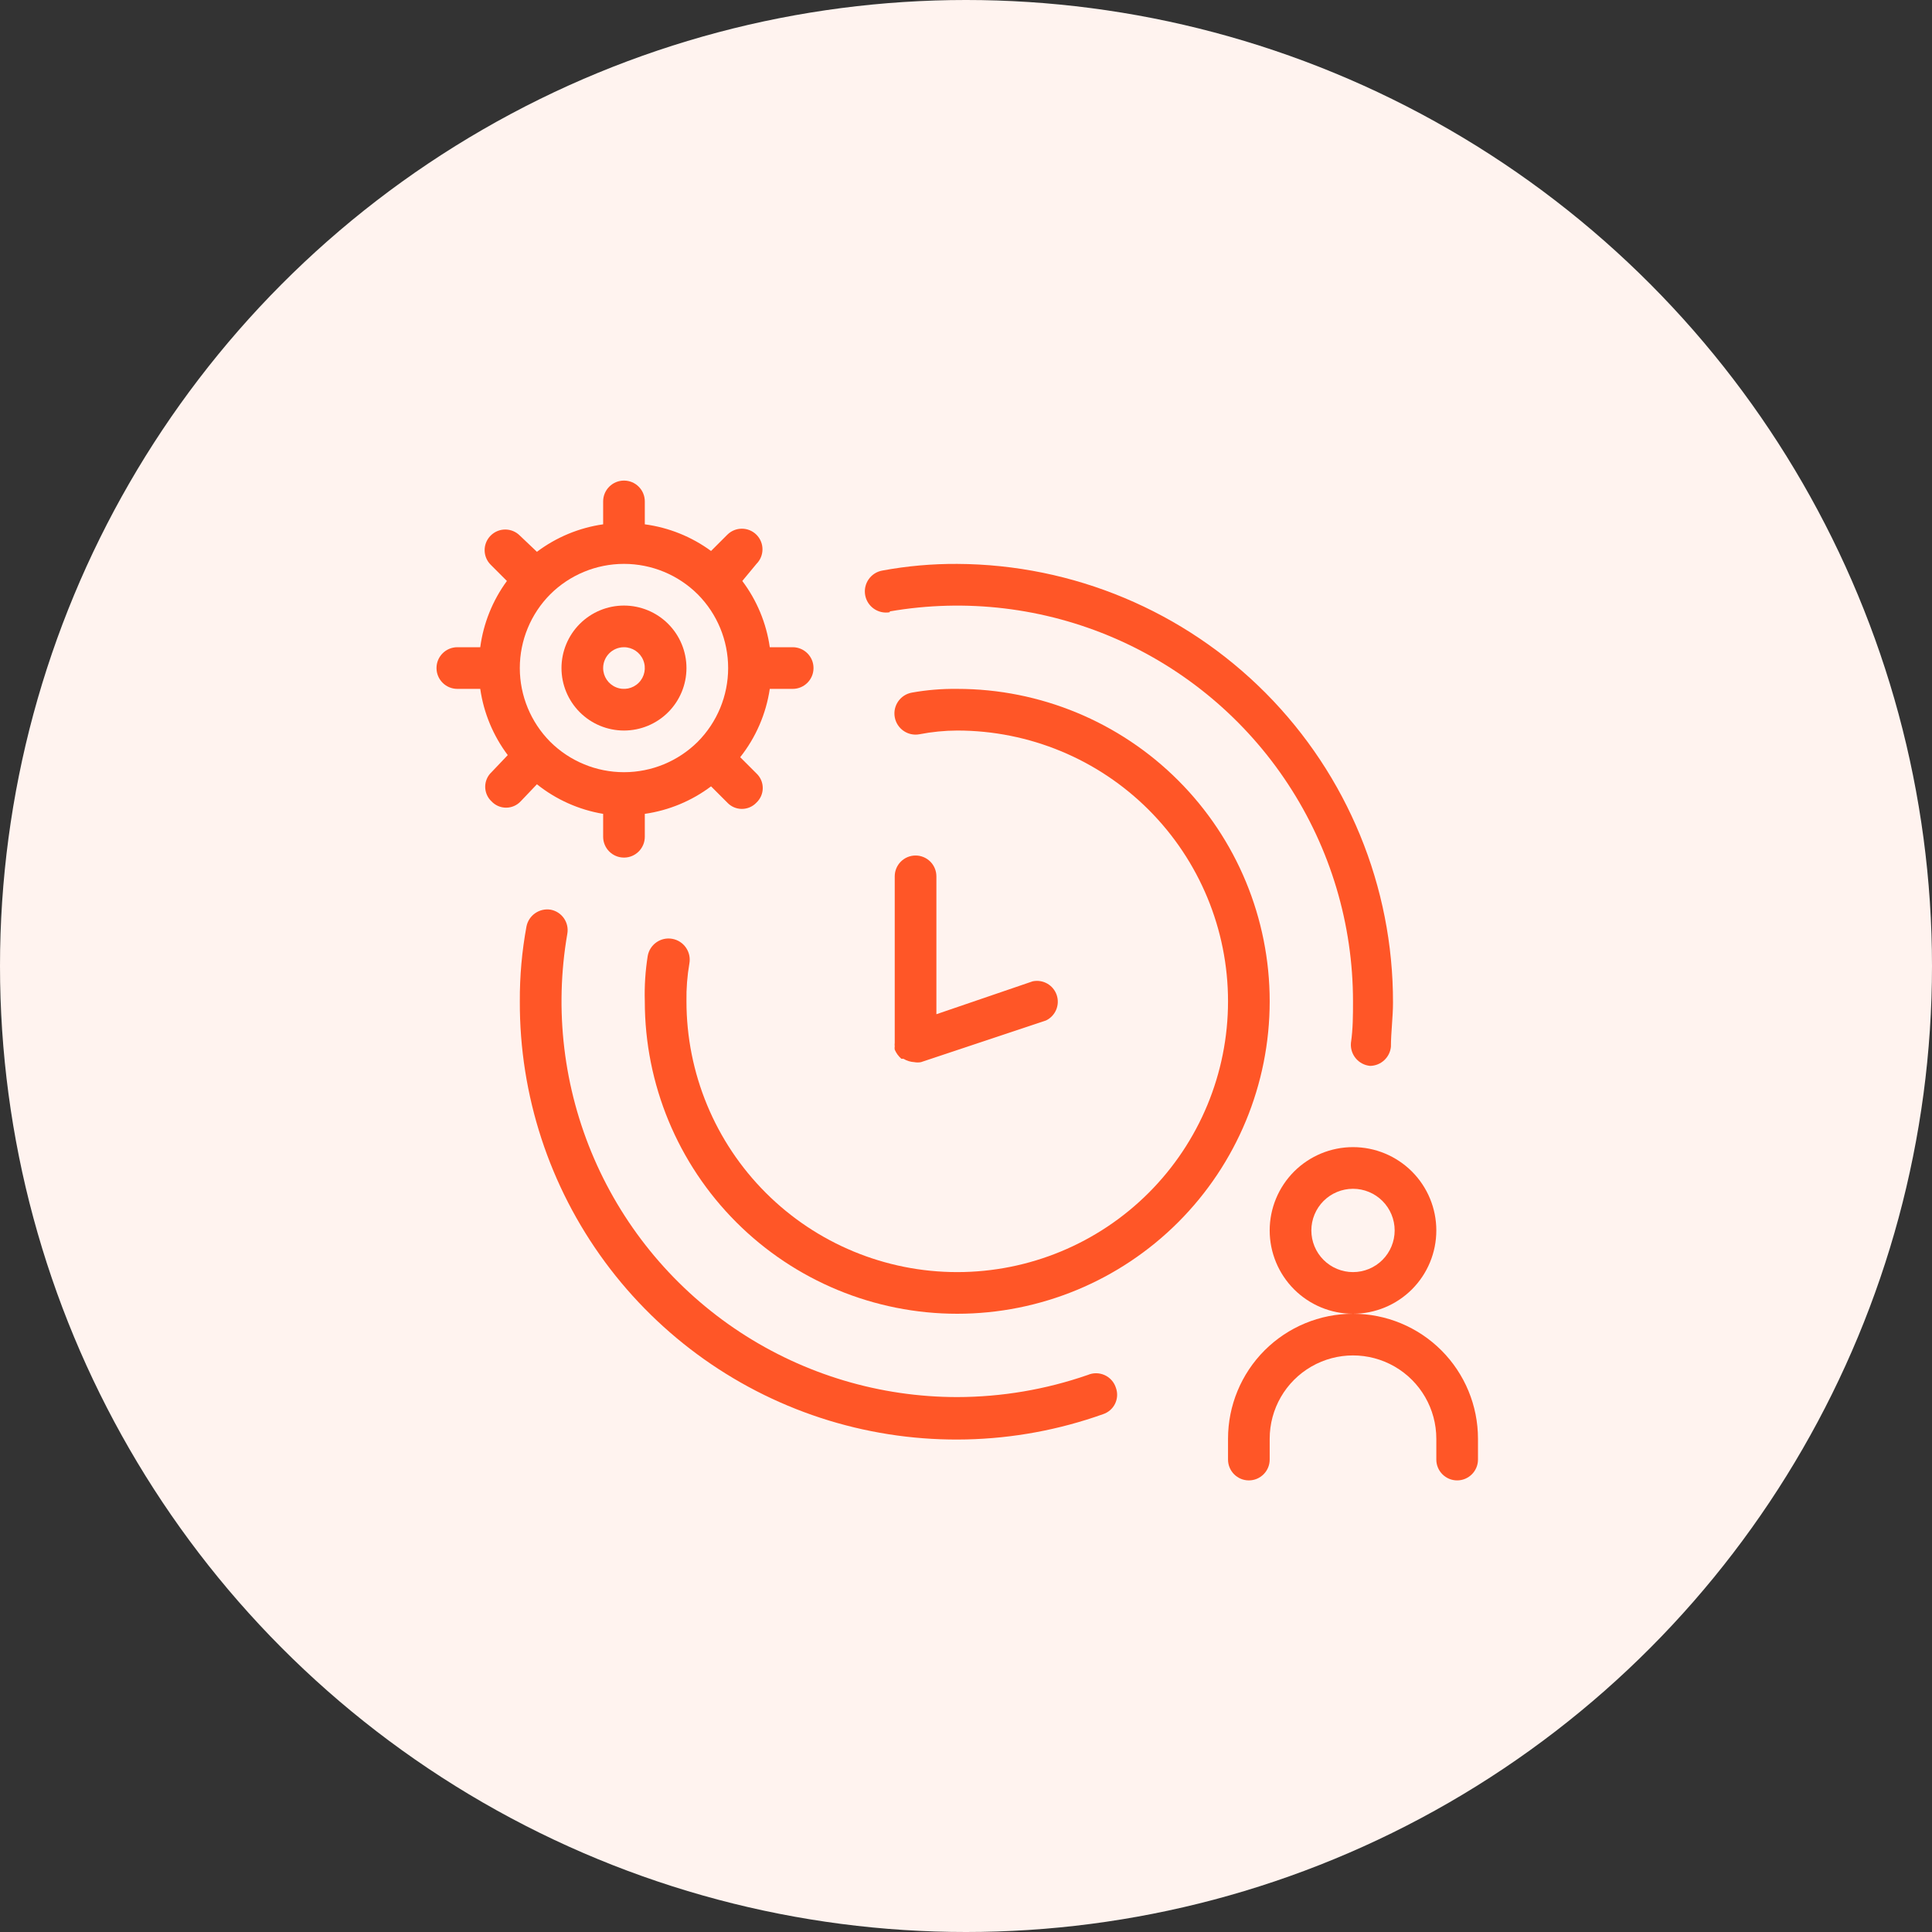 <svg width="80" height="80" viewBox="0 0 80 80" fill="none" xmlns="http://www.w3.org/2000/svg">
<rect x="0" y="0" width="80" height="80" fill="#333333" stroke="none"/>
<circle cx="40" cy="40" r="40" fill="#FFF3EF"/>
<path d="M39.637 28.525C39.007 28.517 38.377 28.569 37.757 28.68C37.281 28.766 36.964 29.221 37.05 29.698C37.136 30.174 37.591 30.491 38.067 30.405C38.584 30.304 39.11 30.252 39.637 30.25C42.611 30.25 45.463 31.431 47.566 33.534C49.668 35.637 50.85 38.489 50.85 41.462C50.85 44.436 49.668 47.288 47.566 49.391C45.463 51.494 42.611 52.675 39.637 52.675C36.663 52.675 33.811 51.494 31.709 49.391C29.606 47.288 28.425 44.436 28.425 41.462C28.416 40.937 28.456 40.411 28.546 39.893C28.631 39.416 28.314 38.961 27.838 38.875C27.362 38.789 26.906 39.106 26.821 39.582C26.722 40.204 26.681 40.833 26.7 41.462C26.7 44.894 28.063 48.184 30.489 50.611C32.915 53.037 36.206 54.4 39.637 54.4C43.068 54.4 46.359 53.037 48.785 50.611C51.212 48.185 52.575 44.894 52.575 41.462C52.575 38.031 51.212 34.74 48.785 32.314C46.359 29.888 43.068 28.525 39.637 28.525Z" fill="#FF5627"/>
<path d="M45.036 56.936C43.3 57.538 41.475 57.847 39.637 57.85C36.443 57.85 33.318 56.916 30.647 55.164C27.976 53.411 25.876 50.916 24.605 47.985C23.334 45.054 22.946 41.816 23.491 38.668C23.575 38.202 23.267 37.755 22.801 37.668C22.337 37.594 21.896 37.897 21.801 38.358C21.612 39.382 21.519 40.421 21.525 41.463C21.51 45.347 22.747 49.132 25.052 52.258C27.357 55.384 30.607 57.685 34.321 58.82C38.035 59.954 42.016 59.863 45.675 58.558C45.891 58.487 46.071 58.332 46.171 58.128C46.272 57.923 46.286 57.686 46.209 57.471C46.137 57.236 45.967 57.043 45.743 56.941C45.519 56.839 45.261 56.837 45.036 56.937L45.036 56.936Z" fill="#FF5627"/>
<path d="M36.843 25.317C39.991 24.772 43.229 25.159 46.16 26.43C49.09 27.702 51.586 29.802 53.338 32.473C55.091 35.143 56.025 38.268 56.025 41.463C56.025 42.032 56.025 42.601 55.939 43.188C55.899 43.668 56.253 44.091 56.732 44.136C57.18 44.13 57.551 43.788 57.595 43.343C57.595 42.756 57.681 42.118 57.681 41.514C57.69 36.715 55.796 32.108 52.414 28.703C49.032 25.297 44.437 23.373 39.638 23.35C38.596 23.344 37.557 23.436 36.533 23.626C36.056 23.712 35.74 24.167 35.825 24.644C35.911 25.12 36.367 25.436 36.843 25.351L36.843 25.317Z" fill="#FF5627"/>
<path d="M37.912 35.425C37.435 35.425 37.049 35.811 37.049 36.288V43.188C37.042 43.233 37.042 43.28 37.049 43.325C37.041 43.371 37.041 43.418 37.049 43.464C37.111 43.61 37.206 43.739 37.325 43.843H37.412C37.548 43.925 37.702 43.972 37.86 43.981C37.952 43.998 38.045 43.998 38.136 43.981L43.311 42.256C43.705 42.068 43.896 41.614 43.755 41.2C43.614 40.787 43.187 40.544 42.759 40.635L38.774 41.997V36.288C38.774 36.059 38.683 35.839 38.522 35.678C38.36 35.516 38.141 35.425 37.912 35.425Z" fill="#FF5627"/>
<path d="M59.475 50.95C59.475 50.035 59.112 49.158 58.465 48.51C57.818 47.864 56.94 47.5 56.025 47.5C55.11 47.5 54.233 47.864 53.586 48.51C52.939 49.158 52.575 50.035 52.575 50.95C52.575 51.865 52.939 52.742 53.586 53.39C54.233 54.036 55.11 54.4 56.025 54.4C56.94 54.4 57.818 54.036 58.465 53.39C59.112 52.742 59.475 51.865 59.475 50.95ZM56.025 52.675C55.568 52.675 55.129 52.493 54.805 52.17C54.482 51.846 54.3 51.407 54.3 50.95C54.3 50.493 54.482 50.054 54.805 49.73C55.129 49.407 55.568 49.225 56.025 49.225C56.483 49.225 56.922 49.407 57.245 49.73C57.568 50.054 57.75 50.493 57.75 50.95C57.75 51.407 57.568 51.846 57.245 52.17C56.922 52.493 56.483 52.675 56.025 52.675Z" fill="#FF5627"/>
<path d="M56.025 54.4C54.652 54.4 53.336 54.945 52.365 55.915C51.395 56.886 50.85 58.202 50.85 59.575V60.437C50.85 60.914 51.236 61.3 51.712 61.3C52.188 61.3 52.575 60.914 52.575 60.437V59.575C52.575 58.342 53.232 57.203 54.3 56.587C55.367 55.971 56.682 55.971 57.75 56.587C58.817 57.203 59.475 58.343 59.475 59.575V60.437C59.475 60.914 59.861 61.3 60.337 61.3C60.813 61.3 61.2 60.914 61.2 60.437V59.575C61.2 58.202 60.654 56.886 59.684 55.915C58.713 54.945 57.397 54.4 56.025 54.4Z" fill="#FF5627"/>
<path d="M25.837 30.25C26.524 30.25 27.182 29.977 27.667 29.492C28.152 29.007 28.425 28.349 28.425 27.663C28.425 26.977 28.152 26.318 27.667 25.833C27.182 25.348 26.523 25.075 25.837 25.075C25.151 25.075 24.493 25.348 24.008 25.833C23.523 26.318 23.25 26.977 23.25 27.663C23.25 28.349 23.523 29.007 24.008 29.492C24.493 29.977 25.151 30.25 25.837 30.25ZM25.837 26.8C26.186 26.8 26.501 27.01 26.634 27.333C26.768 27.655 26.694 28.026 26.447 28.273C26.201 28.519 25.83 28.593 25.508 28.459C25.185 28.326 24.975 28.011 24.975 27.663C24.975 27.186 25.361 26.8 25.837 26.8Z" fill="#FF5627"/>
<path d="M22.233 32.475C23.027 33.11 23.971 33.532 24.975 33.7V34.648C24.975 35.125 25.361 35.511 25.838 35.511C26.314 35.511 26.7 35.125 26.7 34.648V33.7C27.696 33.557 28.639 33.166 29.443 32.561L30.116 33.234C30.272 33.401 30.491 33.495 30.719 33.495C30.948 33.495 31.167 33.401 31.323 33.234C31.49 33.077 31.584 32.859 31.584 32.63C31.584 32.401 31.49 32.183 31.323 32.026L30.65 31.354C31.299 30.534 31.721 29.558 31.875 28.525H32.824C33.3 28.525 33.686 28.138 33.686 27.662C33.686 27.186 33.3 26.8 32.824 26.8H31.875C31.733 25.804 31.341 24.86 30.737 24.057L31.323 23.35C31.656 23.016 31.656 22.476 31.323 22.142C30.989 21.809 30.449 21.809 30.116 22.142L29.443 22.815C28.636 22.223 27.692 21.843 26.7 21.711V20.762C26.7 20.286 26.314 19.9 25.838 19.9C25.361 19.9 24.975 20.286 24.975 20.762V21.711C23.979 21.853 23.036 22.245 22.233 22.849L21.525 22.177C21.192 21.843 20.651 21.843 20.318 22.177C19.984 22.51 19.984 23.051 20.318 23.384L20.99 24.057C20.398 24.864 20.018 25.807 19.886 26.8H18.938C18.461 26.8 18.075 27.186 18.075 27.662C18.075 28.139 18.461 28.525 18.938 28.525H19.886C20.029 29.52 20.421 30.464 21.025 31.267L20.352 31.975C20.185 32.131 20.091 32.35 20.091 32.578C20.091 32.807 20.185 33.026 20.352 33.182C20.509 33.349 20.727 33.444 20.956 33.444C21.185 33.444 21.403 33.349 21.56 33.182L22.233 32.475ZM22.784 24.609C23.596 23.802 24.693 23.349 25.838 23.349C26.982 23.349 28.08 23.802 28.891 24.609C29.698 25.42 30.151 26.518 30.151 27.662C30.151 28.806 29.698 29.904 28.891 30.716C28.08 31.522 26.982 31.975 25.838 31.975C24.693 31.975 23.596 31.522 22.784 30.716C21.978 29.904 21.524 28.806 21.524 27.662C21.524 26.518 21.978 25.42 22.784 24.609Z" fill="#FF5627"/>
</svg>
